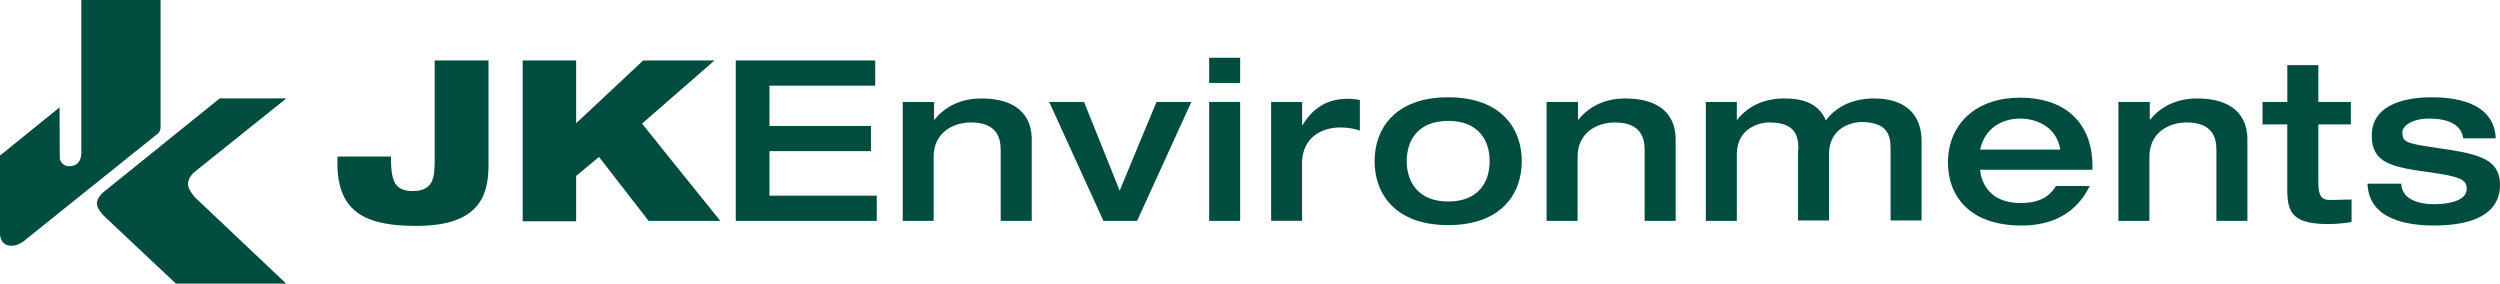 <?xml version="1.0" encoding="utf-8"?>
<svg id="Layer_1" data-name="Layer 1" xmlns="http://www.w3.org/2000/svg" viewBox="0 0 1249.15 141.73"><defs><style>.cls-1{fill:#004d40;}</style></defs><title>jke-logo-mobile</title><path class="cls-1" d="M0,77.71,29.77,53.65l.09,25.49h0A4.62,4.62,0,0,0,34.78,83c6.58,0,5.85-7.46,5.85-7.46V0H80.24V63.52A8.25,8.25,0,0,1,80,65.07a4.48,4.48,0,0,1-1,1.56L13.17,119.44s-3.46,3.46-7.58,3.35C-.55,122.63,0,116.15,0,116.15ZM109.75,49.18,52.8,95.11s-4.66,3.13-4.34,7c.21,2.42,3.35,5.68,3.35,5.68l36.1,33.93H143L97.43,98.61s-2.79-3.06-3.38-5.68c-.79-3.73,3-6.88,3-6.88l46-36.87Z"/><path class="cls-1" d="M168.64,78.22h26.71c0,11.81,1.55,17.23,10.84,17.23,9.68,0,11-5.81,11-14.52V30.22h26.9V82.48c0,15.68-5,30.39-36,30.39-23.62,0-39.49-5.61-39.49-31.16Z"/><path class="cls-1" d="M261.17,30.22h26.71V61.57l33.49-31.35H357L320.79,61.77l39.1,48.58H324.08L299.3,78.42,287.88,87.9v22.65H261.17Z"/><path class="cls-1" d="M367.63,30.22h69.69V42.8H384.47V62.93h50.72V75.51H384.47V97.77h53.62v12.58H367.63Z"/><path class="cls-1" d="M451.25,50.93h15.49v8.9h.19c5-6.39,13-10.64,23.42-10.64,12.78,0,25.17,4.64,25.17,20.71v40.45H500V74.93c0-6.39-2.13-13.74-14.9-13.74-8.13,0-18.59,4.45-18.59,17.23v31.93H451.06V50.93Z"/><path class="cls-1" d="M524.23,50.93h17.42l17.81,44.33,18.39-44.33h17.42l-27.1,59.42H551.33Z"/><path class="cls-1" d="M604.17,28.86h15.49V41.44H604.17Zm0,22.07h15.49v59.42H604.17Z"/><path class="cls-1" d="M635.14,50.93h15.49V62.54h.19c4.07-6.77,10.65-13.16,22.46-13.16a31.8,31.8,0,0,1,6.19.58V65.25a30.13,30.13,0,0,0-9.87-1.55c-7.94,0-19,4.07-19,18v28.64H635.14V50.93Z"/><path class="cls-1" d="M723.61,48.61c26.52,0,36.77,15.67,36.77,31.93s-10.25,31.94-36.77,31.94S686.83,96.8,686.83,80.54,697.09,48.61,723.61,48.61Zm0,52.07c15.09,0,20.71-9.68,20.71-20.14s-5.62-20.13-20.71-20.13-20.72,9.68-20.72,20.13S708.7,100.68,723.61,100.68Z"/><path class="cls-1" d="M773,50.93h15.48v8.9h.2c5-6.39,13-10.64,23.42-10.64,12.77,0,25.16,4.64,25.16,20.71v40.45H821.75V74.93c0-6.39-2.13-13.74-14.91-13.74-8.13,0-18.58,4.45-18.58,17.23v31.93H772.77V50.93Z"/><path class="cls-1" d="M898.59,74.93c0-6.19-.77-13.74-14.51-13.74-5.42,0-16.26,3.09-16.26,16.06v33.1H852.33V50.93h15.49v8.9H868c5-6.39,13-10.64,23.42-10.64,7,0,16.84,1.16,20.91,11,3.87-5.42,11.61-11,24.19-11,9.49,0,23.62,3.29,23.62,21.48v39.49H944.66V74.74c0-6.2-.77-13.75-14.51-13.75-5.42,0-16.26,3.1-16.26,16.07v33.1H898.4V74.93Z"/><path class="cls-1" d="M989.38,84.61c.39,6.58,4.84,16.84,20.13,16.84,10.26,0,14.71-3.68,17.81-8.52h16.84c-3.29,6.58-11.42,19.75-34.07,19.75-26.91,0-36.78-15.68-36.78-31.36,0-19.94,14.71-32.52,35.81-32.52,26.33,0,36.39,16.26,36.39,33.68V84.8H989.38Zm40.07-9.87c-1.94-11.81-12.39-15.49-20.13-15.49-7.17,0-17.23,3.29-19.94,15.49Z"/><path class="cls-1" d="M1058.68,50.93h15.48v8.9h.2c5-6.39,13-10.64,23.42-10.64,12.77,0,25.16,4.64,25.16,20.71v40.45h-15.48V74.93c0-6.39-2.13-13.74-14.91-13.74-8.13,0-18.58,4.45-18.58,17.23v31.93h-15.49V50.93Z"/><path class="cls-1" d="M1142.88,62.16h-12.39V50.93h12.39V32.54h15.49V50.93h16.26V62.16h-16.26v27.1c0,6.77.38,10.64,5.61,10.64,3.87,0,7.35-.19,11-.19v11.23a74.8,74.8,0,0,1-11.81,1c-18.77,0-20.32-6.77-20.32-18V62.16Z"/><path class="cls-1" d="M1199.79,91.77c.39,8.91,10.84,10.26,16.45,10.26,7.75,0,16.26-1.93,16.26-7.55,0-4.64-2.51-6.19-19.35-8.52-18.39-2.51-28.07-4.64-28.07-18.19,0-17,19.74-19.16,29.81-19.16,9.29,0,31.36,1.35,32.13,20.51h-16.26c-1.16-8.9-11.61-9.87-16.84-9.87-8.71,0-13.55,3.68-13.55,6.78,0,4.84,1.55,5.61,16.45,7.74,19.55,2.9,32.33,4.65,32.33,18.58,0,15.1-14.52,20.33-32.91,20.33-12.77,0-32.71-2.71-33.29-20.91Z"/></svg>